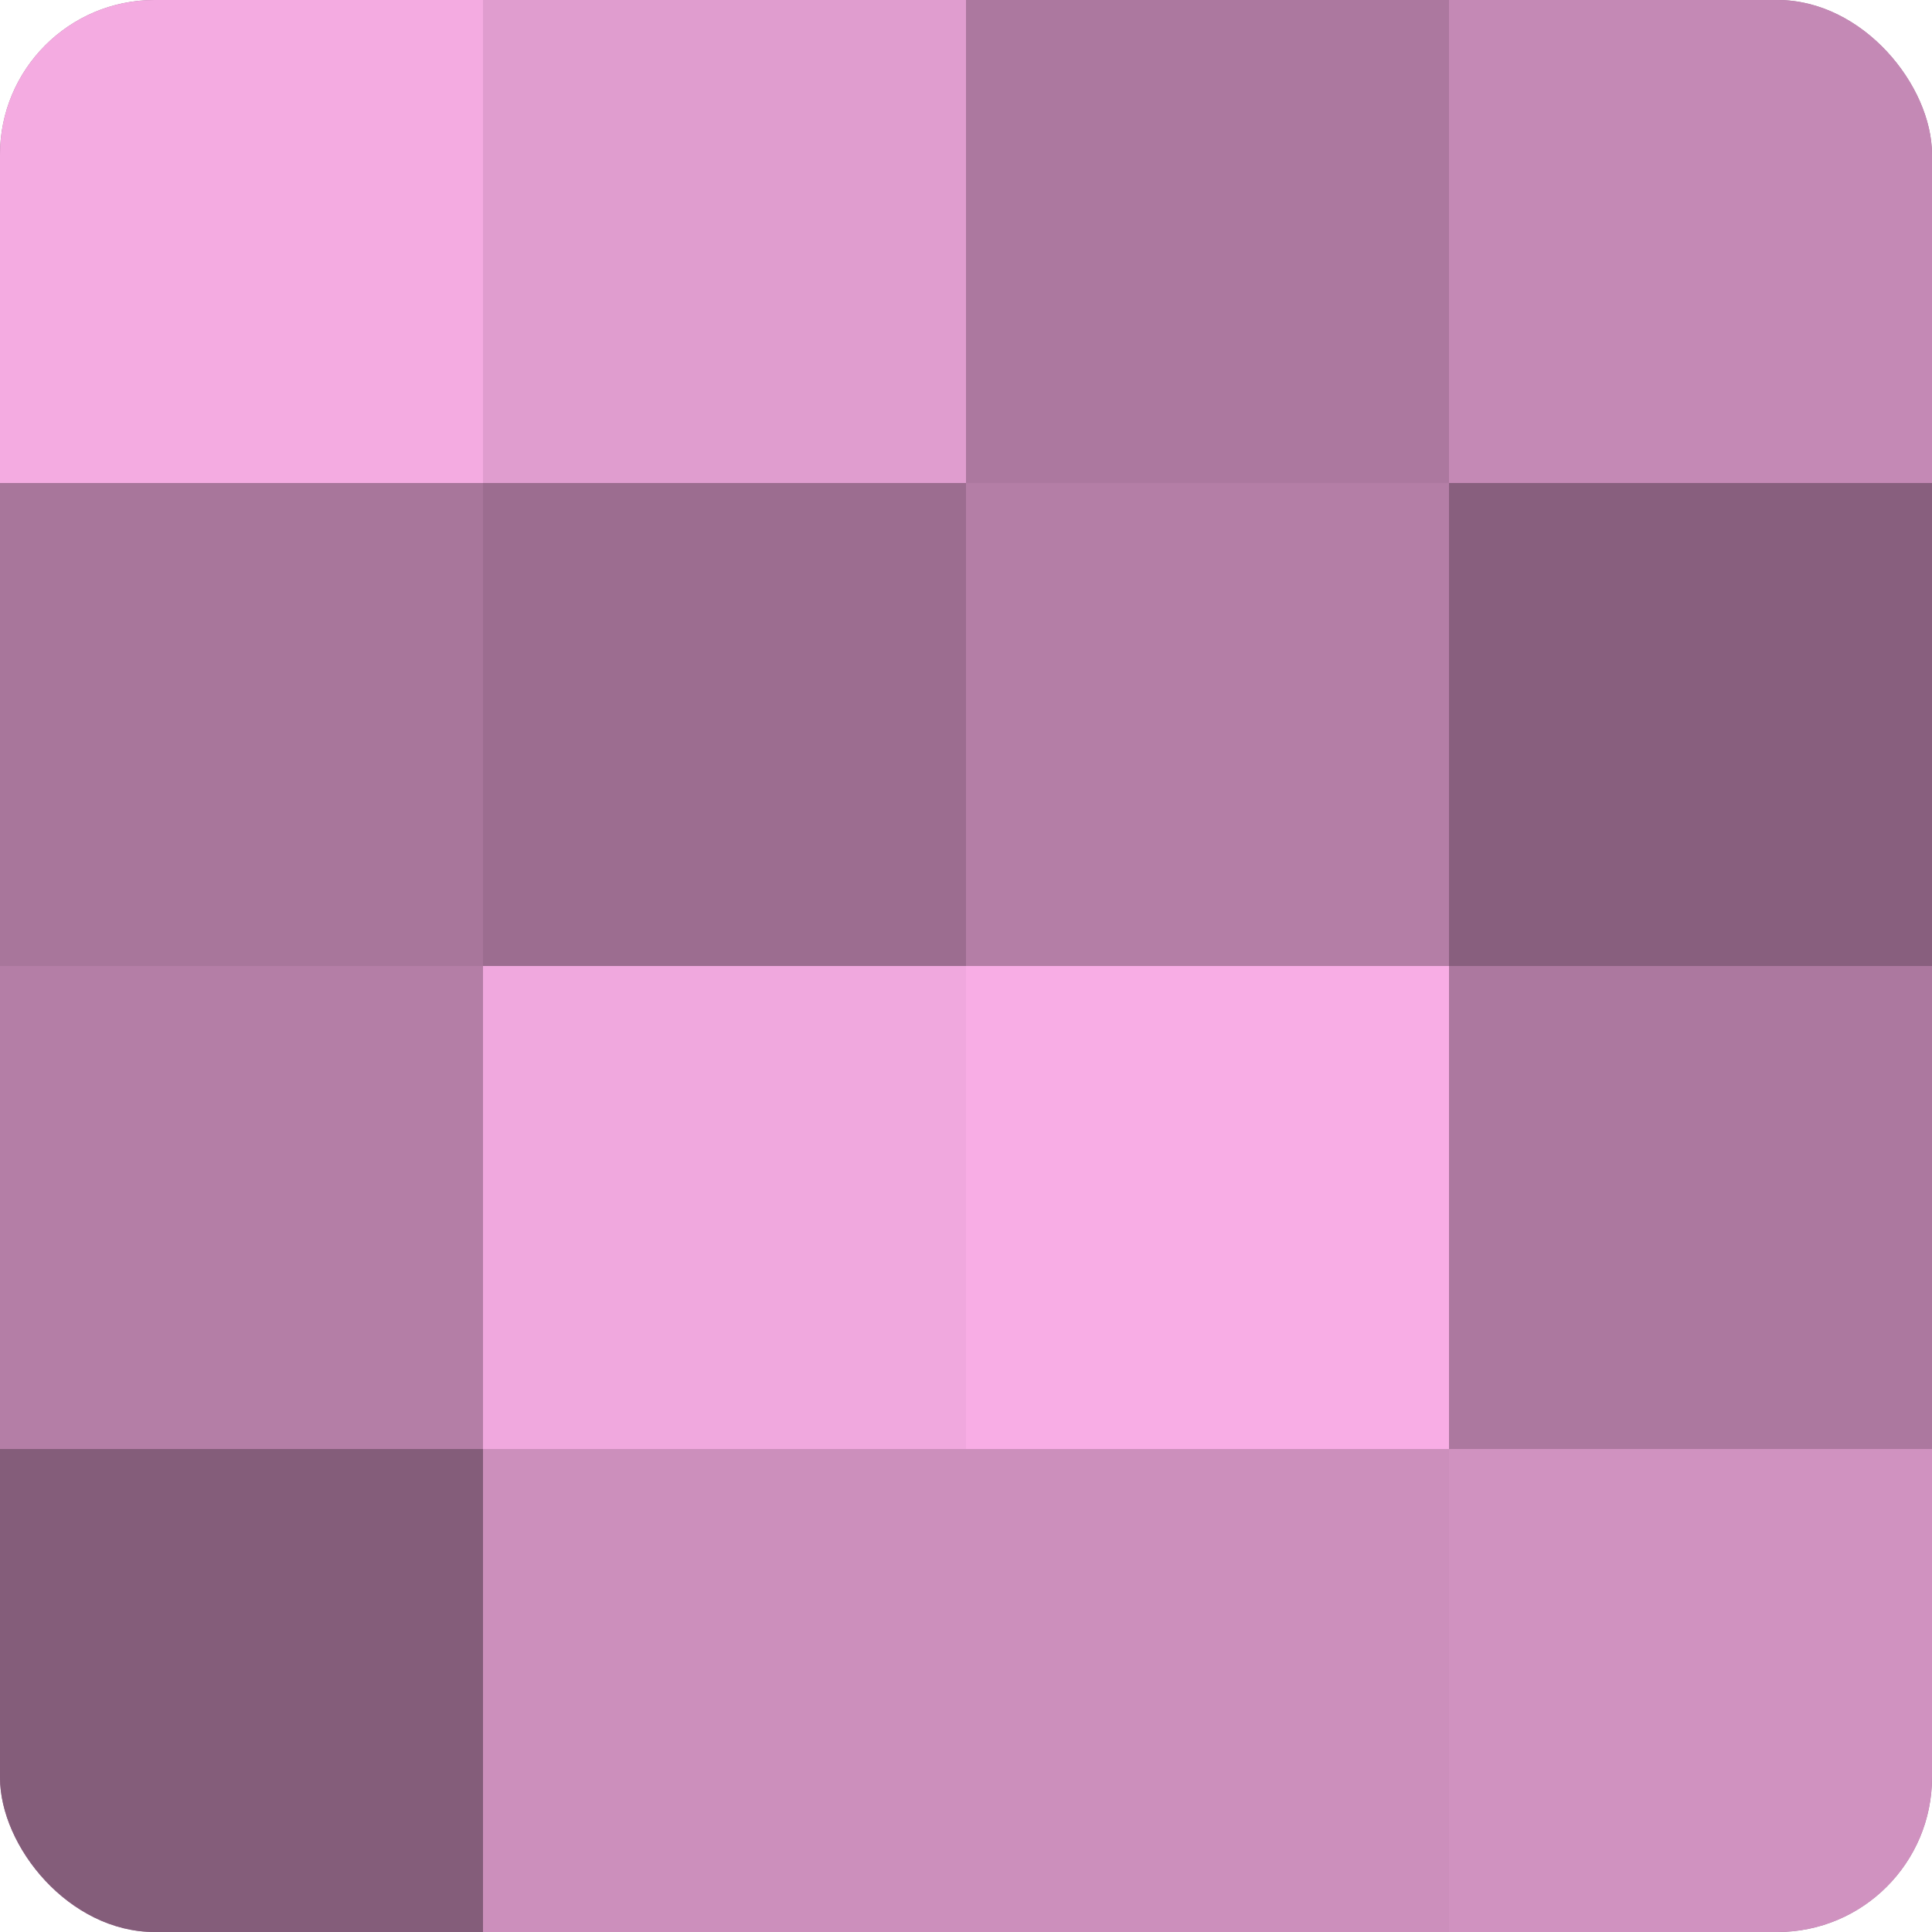 <?xml version="1.0" encoding="UTF-8"?>
<svg xmlns="http://www.w3.org/2000/svg" width="60" height="60" viewBox="0 0 100 100" preserveAspectRatio="xMidYMid meet"><defs><clipPath id="c" width="100" height="100"><rect width="100" height="100" rx="8" ry="8"/></clipPath></defs><g clip-path="url(#c)"><rect width="100" height="100" fill="#a07094"/><rect width="25" height="25" fill="#f4abe1"/><rect y="25" width="25" height="25" fill="#a8769b"/><rect y="50" width="25" height="25" fill="#b47ea6"/><rect y="75" width="25" height="25" fill="#845d7a"/><rect x="25" width="25" height="25" fill="#e09dcf"/><rect x="25" y="25" width="25" height="25" fill="#9c6d90"/><rect x="25" y="50" width="25" height="25" fill="#f0a8de"/><rect x="25" y="75" width="25" height="25" fill="#cc8fbc"/><rect x="50" width="25" height="25" fill="#ac789f"/><rect x="50" y="25" width="25" height="25" fill="#b47ea6"/><rect x="50" y="50" width="25" height="25" fill="#f8ade5"/><rect x="50" y="75" width="25" height="25" fill="#cc8fbc"/><rect x="75" width="25" height="25" fill="#c489b5"/><rect x="75" y="25" width="25" height="25" fill="#885f7e"/><rect x="75" y="50" width="25" height="25" fill="#ac789f"/><rect x="75" y="75" width="25" height="25" fill="#d092c0"/></g></svg>

